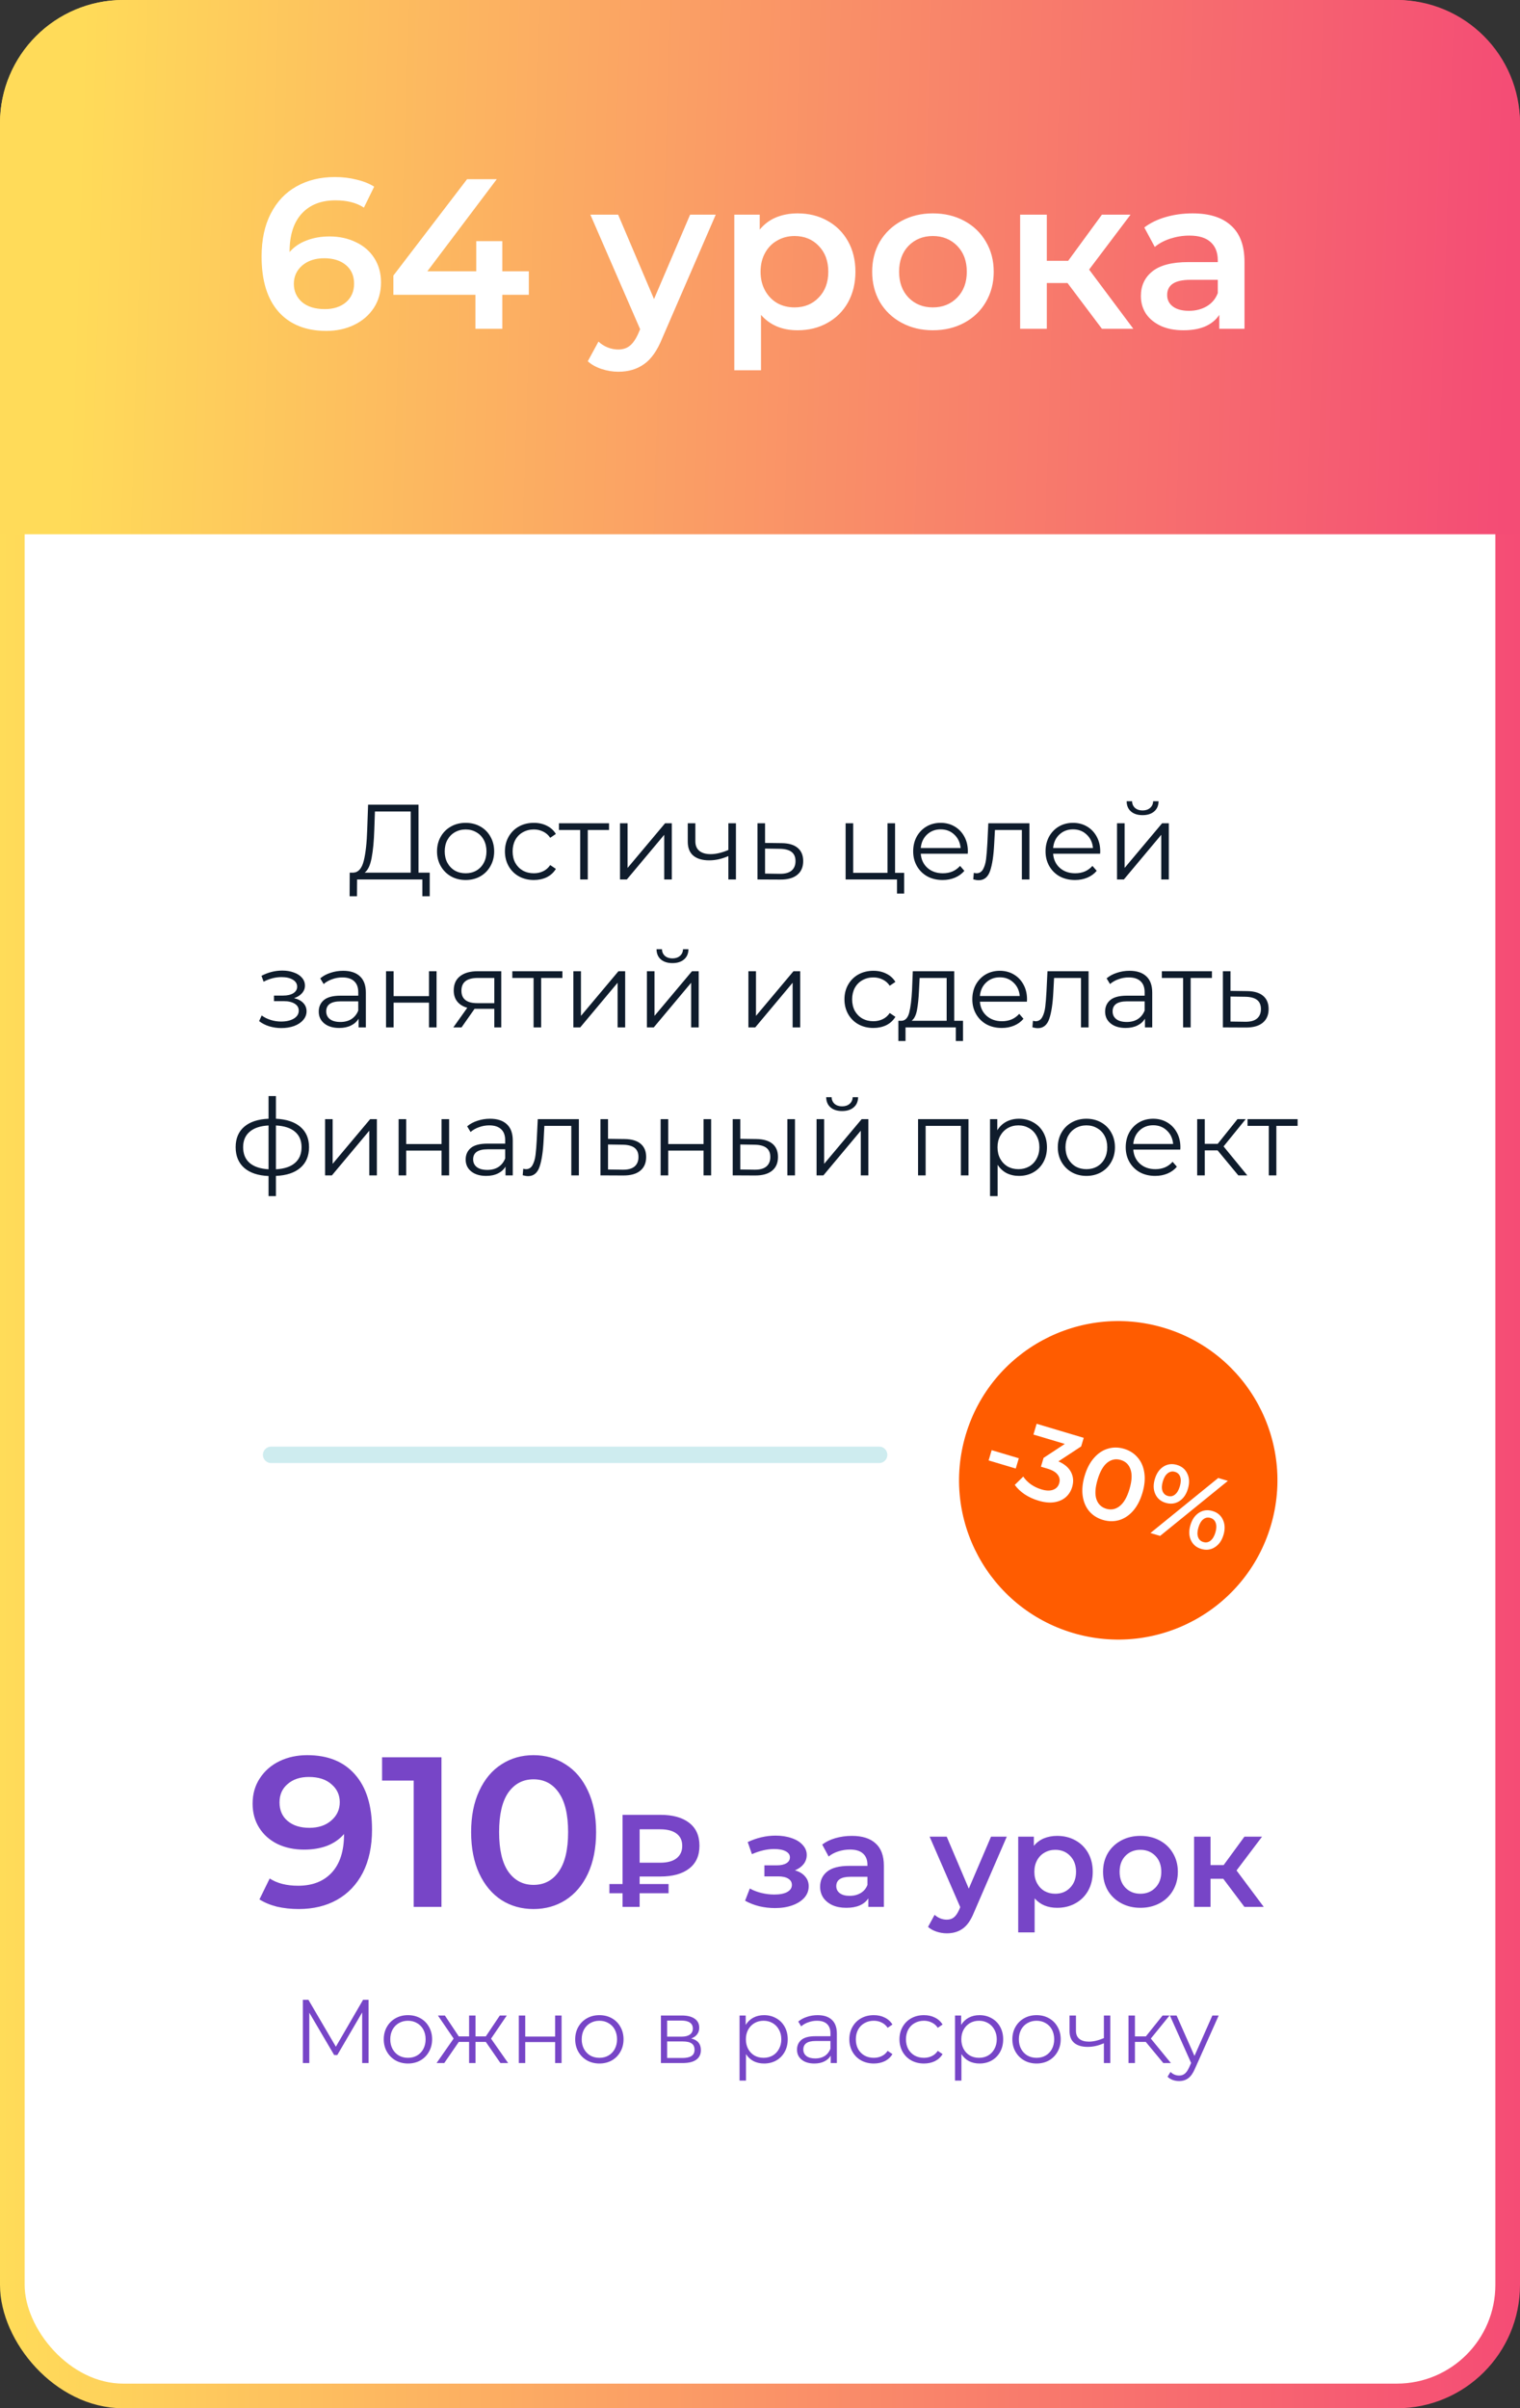<?xml version="1.0" encoding="UTF-8"?> <svg xmlns="http://www.w3.org/2000/svg" width="185" height="293" viewBox="0 0 185 293" fill="none"><rect x="0" y="0" width="185" height="293" fill="#333333" stroke="none"/> <rect x="1.5" y="1.5" width="182" height="290" rx="13.5" fill="white" stroke="url(#paint0_linear_1659_79)" stroke-width="3"></rect> <path d="M0 15C0 6.716 6.716 0 15 0H170C178.284 0 185 6.716 185 15V65H0V15Z" fill="url(#paint1_linear_1659_79)"></path> <path d="M40.106 28.768C41.302 28.768 42.377 29.002 43.33 29.47C44.284 29.921 45.029 30.571 45.566 31.42C46.104 32.269 46.372 33.249 46.372 34.358C46.372 35.537 46.078 36.577 45.488 37.478C44.899 38.362 44.102 39.047 43.096 39.532C42.091 40.017 40.964 40.26 39.716 40.26C37.22 40.26 35.279 39.48 33.892 37.92C32.523 36.36 31.838 34.124 31.838 31.212C31.838 29.167 32.211 27.425 32.956 25.986C33.702 24.53 34.742 23.429 36.076 22.684C37.428 21.921 38.988 21.54 40.756 21.54C41.692 21.54 42.568 21.644 43.382 21.852C44.214 22.043 44.934 22.329 45.54 22.71L44.292 25.258C43.391 24.669 42.238 24.374 40.834 24.374C39.084 24.374 37.714 24.911 36.726 25.986C35.738 27.061 35.244 28.612 35.244 30.64V30.666C35.782 30.042 36.466 29.574 37.298 29.262C38.13 28.933 39.066 28.768 40.106 28.768ZM39.534 37.608C40.592 37.608 41.45 37.331 42.108 36.776C42.767 36.204 43.096 35.45 43.096 34.514C43.096 33.561 42.767 32.807 42.108 32.252C41.45 31.697 40.566 31.42 39.456 31.42C38.364 31.42 37.472 31.715 36.778 32.304C36.102 32.893 35.764 33.639 35.764 34.54C35.764 35.424 36.094 36.161 36.752 36.75C37.428 37.322 38.356 37.608 39.534 37.608ZM64.363 35.866H61.139V40H57.863V35.866H47.879V33.526L56.849 21.8H60.463L52.013 33.006H57.967V29.34H61.139V33.006H64.363V35.866ZM87.115 26.116L80.615 41.118C80.008 42.626 79.272 43.683 78.405 44.29C77.538 44.914 76.49 45.226 75.259 45.226C74.566 45.226 73.881 45.113 73.205 44.888C72.529 44.663 71.975 44.351 71.541 43.952L72.841 41.56C73.153 41.855 73.517 42.089 73.933 42.262C74.367 42.435 74.8 42.522 75.233 42.522C75.805 42.522 76.273 42.375 76.637 42.08C77.019 41.785 77.365 41.291 77.677 40.598L77.911 40.052L71.853 26.116H75.233L79.601 36.386L83.995 26.116H87.115ZM97.069 25.96C98.421 25.96 99.625 26.255 100.682 26.844C101.757 27.433 102.598 28.265 103.204 29.34C103.811 30.415 104.114 31.654 104.114 33.058C104.114 34.462 103.811 35.71 103.204 36.802C102.598 37.877 101.757 38.709 100.682 39.298C99.625 39.887 98.421 40.182 97.069 40.182C95.197 40.182 93.715 39.558 92.623 38.31V45.044H89.373V26.116H92.466V27.936C93.004 27.277 93.662 26.783 94.442 26.454C95.24 26.125 96.115 25.96 97.069 25.96ZM96.704 37.4C97.9 37.4 98.88 37.001 99.642 36.204C100.422 35.407 100.812 34.358 100.812 33.058C100.812 31.758 100.422 30.709 99.642 29.912C98.88 29.115 97.9 28.716 96.704 28.716C95.924 28.716 95.222 28.898 94.599 29.262C93.975 29.609 93.481 30.111 93.117 30.77C92.752 31.429 92.57 32.191 92.57 33.058C92.57 33.925 92.752 34.687 93.117 35.346C93.481 36.005 93.975 36.516 94.599 36.88C95.222 37.227 95.924 37.4 96.704 37.4ZM113.537 40.182C112.133 40.182 110.868 39.879 109.741 39.272C108.614 38.665 107.73 37.825 107.089 36.75C106.465 35.658 106.153 34.427 106.153 33.058C106.153 31.689 106.465 30.467 107.089 29.392C107.73 28.317 108.614 27.477 109.741 26.87C110.868 26.263 112.133 25.96 113.537 25.96C114.958 25.96 116.232 26.263 117.359 26.87C118.486 27.477 119.361 28.317 119.985 29.392C120.626 30.467 120.947 31.689 120.947 33.058C120.947 34.427 120.626 35.658 119.985 36.75C119.361 37.825 118.486 38.665 117.359 39.272C116.232 39.879 114.958 40.182 113.537 40.182ZM113.537 37.4C114.733 37.4 115.721 37.001 116.501 36.204C117.281 35.407 117.671 34.358 117.671 33.058C117.671 31.758 117.281 30.709 116.501 29.912C115.721 29.115 114.733 28.716 113.537 28.716C112.341 28.716 111.353 29.115 110.573 29.912C109.81 30.709 109.429 31.758 109.429 33.058C109.429 34.358 109.81 35.407 110.573 36.204C111.353 37.001 112.341 37.4 113.537 37.4ZM129.93 34.436H127.408V40H124.158V26.116H127.408V31.732H130.008L134.116 26.116H137.6L132.556 32.798L137.938 40H134.116L129.93 34.436ZM145.15 25.96C147.195 25.96 148.755 26.454 149.83 27.442C150.922 28.413 151.468 29.886 151.468 31.862V40H148.4V38.31C148.001 38.917 147.429 39.385 146.684 39.714C145.956 40.026 145.072 40.182 144.032 40.182C142.992 40.182 142.082 40.009 141.302 39.662C140.522 39.298 139.915 38.804 139.482 38.18C139.066 37.539 138.858 36.819 138.858 36.022C138.858 34.774 139.317 33.777 140.236 33.032C141.172 32.269 142.637 31.888 144.63 31.888H148.218V31.68C148.218 30.709 147.923 29.964 147.334 29.444C146.762 28.924 145.904 28.664 144.76 28.664C143.98 28.664 143.209 28.785 142.446 29.028C141.701 29.271 141.068 29.609 140.548 30.042L139.274 27.676C140.002 27.121 140.877 26.697 141.9 26.402C142.923 26.107 144.006 25.96 145.15 25.96ZM144.708 37.816C145.523 37.816 146.242 37.634 146.866 37.27C147.507 36.889 147.958 36.351 148.218 35.658V34.046H144.864C142.992 34.046 142.056 34.661 142.056 35.892C142.056 36.481 142.29 36.949 142.758 37.296C143.226 37.643 143.876 37.816 144.708 37.816Z" fill="white"></path> <path d="M37.401 213.54C39.897 213.54 41.83 214.32 43.199 215.88C44.586 217.44 45.279 219.676 45.279 222.588C45.279 224.633 44.906 226.384 44.161 227.84C43.416 229.279 42.367 230.379 41.015 231.142C39.68 231.887 38.129 232.26 36.361 232.26C35.425 232.26 34.541 232.165 33.709 231.974C32.894 231.766 32.184 231.471 31.577 231.09L32.825 228.542C33.726 229.131 34.879 229.426 36.283 229.426C38.034 229.426 39.403 228.889 40.391 227.814C41.379 226.739 41.873 225.188 41.873 223.16V223.134C41.336 223.758 40.651 224.235 39.819 224.564C38.987 224.876 38.051 225.032 37.011 225.032C35.815 225.032 34.74 224.807 33.787 224.356C32.834 223.888 32.088 223.229 31.551 222.38C31.014 221.531 30.745 220.551 30.745 219.442C30.745 218.263 31.04 217.232 31.629 216.348C32.218 215.447 33.016 214.753 34.021 214.268C35.026 213.783 36.153 213.54 37.401 213.54ZM37.661 222.38C38.753 222.38 39.637 222.085 40.313 221.496C41.006 220.907 41.353 220.161 41.353 219.26C41.353 218.376 41.015 217.648 40.339 217.076C39.68 216.487 38.762 216.192 37.583 216.192C36.526 216.192 35.668 216.478 35.009 217.05C34.35 217.605 34.021 218.35 34.021 219.286C34.021 220.239 34.35 220.993 35.009 221.548C35.668 222.103 36.552 222.38 37.661 222.38ZM53.731 213.8V232H50.351V216.634H46.503V213.8H53.731ZM64.933 232.26C63.477 232.26 62.177 231.896 61.033 231.168C59.889 230.423 58.988 229.348 58.329 227.944C57.671 226.523 57.341 224.841 57.341 222.9C57.341 220.959 57.671 219.286 58.329 217.882C58.988 216.461 59.889 215.386 61.033 214.658C62.177 213.913 63.477 213.54 64.933 213.54C66.389 213.54 67.689 213.913 68.833 214.658C69.995 215.386 70.905 216.461 71.563 217.882C72.222 219.286 72.551 220.959 72.551 222.9C72.551 224.841 72.222 226.523 71.563 227.944C70.905 229.348 69.995 230.423 68.833 231.168C67.689 231.896 66.389 232.26 64.933 232.26ZM64.933 229.322C66.233 229.322 67.256 228.785 68.001 227.71C68.764 226.635 69.145 225.032 69.145 222.9C69.145 220.768 68.764 219.165 68.001 218.09C67.256 217.015 66.233 216.478 64.933 216.478C63.651 216.478 62.628 217.015 61.865 218.09C61.12 219.165 60.747 220.768 60.747 222.9C60.747 225.032 61.12 226.635 61.865 227.71C62.628 228.785 63.651 229.322 64.933 229.322ZM77.851 228.304V229.216H81.371V230.336H77.851V232H75.771V230.336H74.171V229.216H75.771V220.8H80.379C81.873 220.8 83.035 221.12 83.867 221.76C84.71 222.4 85.131 223.333 85.131 224.56C85.131 225.776 84.71 226.704 83.867 227.344C83.035 227.984 81.873 228.304 80.379 228.304H77.851ZM83.035 224.576C83.035 223.925 82.806 223.429 82.347 223.088C81.889 222.736 81.227 222.56 80.363 222.56H77.851V226.624H80.363C81.217 226.624 81.873 226.448 82.331 226.096C82.801 225.733 83.035 225.227 83.035 224.576ZM96.749 227.552C97.282 227.701 97.693 227.947 97.981 228.288C98.279 228.619 98.429 229.019 98.429 229.488C98.429 230.011 98.253 230.475 97.901 230.88C97.549 231.275 97.063 231.584 96.445 231.808C95.826 232.032 95.122 232.144 94.333 232.144C93.671 232.144 93.026 232.069 92.397 231.92C91.767 231.76 91.197 231.536 90.685 231.248L91.261 229.76C91.677 229.995 92.146 230.176 92.669 230.304C93.191 230.432 93.714 230.496 94.237 230.496C94.909 230.496 95.431 230.395 95.805 230.192C96.189 229.979 96.381 229.691 96.381 229.328C96.381 228.997 96.231 228.741 95.933 228.56C95.645 228.379 95.234 228.288 94.701 228.288H93.037V226.944H94.541C95.042 226.944 95.431 226.859 95.709 226.688C95.997 226.517 96.141 226.277 96.141 225.968C96.141 225.659 95.97 225.413 95.629 225.232C95.287 225.051 94.818 224.96 94.221 224.96C93.367 224.96 92.466 225.168 91.517 225.584L91.005 224.112C92.125 223.589 93.255 223.328 94.397 223.328C95.122 223.328 95.773 223.429 96.349 223.632C96.925 223.824 97.373 224.101 97.693 224.464C98.023 224.816 98.189 225.221 98.189 225.68C98.189 226.096 98.061 226.469 97.805 226.8C97.549 227.12 97.197 227.371 96.749 227.552ZM103.688 223.36C104.947 223.36 105.907 223.664 106.568 224.272C107.24 224.869 107.576 225.776 107.576 226.992V232H105.688V230.96C105.443 231.333 105.091 231.621 104.632 231.824C104.184 232.016 103.64 232.112 103 232.112C102.36 232.112 101.8 232.005 101.32 231.792C100.84 231.568 100.467 231.264 100.2 230.88C99.944 230.485 99.816 230.043 99.816 229.552C99.816 228.784 100.099 228.171 100.664 227.712C101.24 227.243 102.141 227.008 103.368 227.008H105.576V226.88C105.576 226.283 105.395 225.824 105.032 225.504C104.68 225.184 104.152 225.024 103.448 225.024C102.968 225.024 102.493 225.099 102.024 225.248C101.565 225.397 101.176 225.605 100.856 225.872L100.072 224.416C100.52 224.075 101.059 223.813 101.688 223.632C102.317 223.451 102.984 223.36 103.688 223.36ZM103.416 230.656C103.917 230.656 104.36 230.544 104.744 230.32C105.139 230.085 105.416 229.755 105.576 229.328V228.336H103.512C102.36 228.336 101.784 228.715 101.784 229.472C101.784 229.835 101.928 230.123 102.216 230.336C102.504 230.549 102.904 230.656 103.416 230.656ZM122.537 223.456L118.537 232.688C118.164 233.616 117.71 234.267 117.177 234.64C116.644 235.024 115.998 235.216 115.241 235.216C114.814 235.216 114.393 235.147 113.977 235.008C113.561 234.869 113.22 234.677 112.953 234.432L113.753 232.96C113.945 233.141 114.169 233.285 114.425 233.392C114.692 233.499 114.958 233.552 115.225 233.552C115.577 233.552 115.865 233.461 116.089 233.28C116.324 233.099 116.537 232.795 116.729 232.368L116.873 232.032L113.145 223.456H115.225L117.913 229.776L120.617 223.456H122.537ZM128.662 223.36C129.494 223.36 130.235 223.541 130.886 223.904C131.547 224.267 132.065 224.779 132.438 225.44C132.811 226.101 132.998 226.864 132.998 227.728C132.998 228.592 132.811 229.36 132.438 230.032C132.065 230.693 131.547 231.205 130.886 231.568C130.235 231.931 129.494 232.112 128.662 232.112C127.51 232.112 126.598 231.728 125.926 230.96V235.104H123.926V223.456H125.83V224.576C126.161 224.171 126.566 223.867 127.046 223.664C127.537 223.461 128.075 223.36 128.662 223.36ZM128.438 230.4C129.174 230.4 129.777 230.155 130.246 229.664C130.726 229.173 130.966 228.528 130.966 227.728C130.966 226.928 130.726 226.283 130.246 225.792C129.777 225.301 129.174 225.056 128.438 225.056C127.958 225.056 127.526 225.168 127.142 225.392C126.758 225.605 126.454 225.915 126.23 226.32C126.006 226.725 125.894 227.195 125.894 227.728C125.894 228.261 126.006 228.731 126.23 229.136C126.454 229.541 126.758 229.856 127.142 230.08C127.526 230.293 127.958 230.4 128.438 230.4ZM138.797 232.112C137.933 232.112 137.154 231.925 136.461 231.552C135.767 231.179 135.223 230.661 134.829 230C134.445 229.328 134.253 228.571 134.253 227.728C134.253 226.885 134.445 226.133 134.829 225.472C135.223 224.811 135.767 224.293 136.461 223.92C137.154 223.547 137.933 223.36 138.797 223.36C139.671 223.36 140.455 223.547 141.149 223.92C141.842 224.293 142.381 224.811 142.765 225.472C143.159 226.133 143.357 226.885 143.357 227.728C143.357 228.571 143.159 229.328 142.765 230C142.381 230.661 141.842 231.179 141.149 231.552C140.455 231.925 139.671 232.112 138.797 232.112ZM138.797 230.4C139.533 230.4 140.141 230.155 140.621 229.664C141.101 229.173 141.341 228.528 141.341 227.728C141.341 226.928 141.101 226.283 140.621 225.792C140.141 225.301 139.533 225.056 138.797 225.056C138.061 225.056 137.453 225.301 136.973 225.792C136.503 226.283 136.269 226.928 136.269 227.728C136.269 228.528 136.503 229.173 136.973 229.664C137.453 230.155 138.061 230.4 138.797 230.4ZM148.884 228.576H147.332V232H145.332V223.456H147.332V226.912H148.932L151.46 223.456H153.604L150.5 227.568L153.812 232H151.46L148.884 228.576Z" fill="#7745C7"></path> <path d="M44.861 243.3V251H44.08V244.84L41.055 250.021H40.67L37.645 244.873V251H36.864V243.3H37.535L40.879 249.009L44.19 243.3H44.861ZM49.656 251.055C49.098 251.055 48.596 250.93 48.149 250.681C47.701 250.424 47.349 250.072 47.093 249.625C46.836 249.178 46.708 248.672 46.708 248.107C46.708 247.542 46.836 247.036 47.093 246.589C47.349 246.142 47.701 245.793 48.149 245.544C48.596 245.295 49.098 245.17 49.656 245.17C50.213 245.17 50.715 245.295 51.163 245.544C51.61 245.793 51.958 246.142 52.208 246.589C52.464 247.036 52.593 247.542 52.593 248.107C52.593 248.672 52.464 249.178 52.208 249.625C51.958 250.072 51.61 250.424 51.163 250.681C50.715 250.93 50.213 251.055 49.656 251.055ZM49.656 250.362C50.066 250.362 50.433 250.27 50.756 250.087C51.086 249.896 51.342 249.629 51.526 249.284C51.709 248.939 51.801 248.547 51.801 248.107C51.801 247.667 51.709 247.275 51.526 246.93C51.342 246.585 51.086 246.321 50.756 246.138C50.433 245.947 50.066 245.852 49.656 245.852C49.245 245.852 48.875 245.947 48.545 246.138C48.222 246.321 47.965 246.585 47.775 246.93C47.591 247.275 47.5 247.667 47.5 248.107C47.5 248.547 47.591 248.939 47.775 249.284C47.965 249.629 48.222 249.896 48.545 250.087C48.875 250.27 49.245 250.362 49.656 250.362ZM59.129 248.426H57.875V251H57.094V248.426H55.84L54.069 251H53.134L55.213 248.019L53.299 245.214H54.146L55.84 247.755H57.094V245.214H57.875V247.755H59.129L60.834 245.214H61.681L59.767 248.03L61.846 251H60.911L59.129 248.426ZM63.146 245.214H63.927V247.777H67.568V245.214H68.349V251H67.568V248.448H63.927V251H63.146V245.214ZM72.956 251.055C72.398 251.055 71.896 250.93 71.448 250.681C71.001 250.424 70.649 250.072 70.392 249.625C70.136 249.178 70.007 248.672 70.007 248.107C70.007 247.542 70.136 247.036 70.392 246.589C70.649 246.142 71.001 245.793 71.448 245.544C71.896 245.295 72.398 245.17 72.956 245.17C73.513 245.17 74.015 245.295 74.463 245.544C74.91 245.793 75.258 246.142 75.507 246.589C75.764 247.036 75.892 247.542 75.892 248.107C75.892 248.672 75.764 249.178 75.507 249.625C75.258 250.072 74.91 250.424 74.463 250.681C74.015 250.93 73.513 251.055 72.956 251.055ZM72.956 250.362C73.366 250.362 73.733 250.27 74.055 250.087C74.385 249.896 74.642 249.629 74.826 249.284C75.009 248.939 75.1 248.547 75.1 248.107C75.1 247.667 75.009 247.275 74.826 246.93C74.642 246.585 74.385 246.321 74.055 246.138C73.733 245.947 73.366 245.852 72.956 245.852C72.545 245.852 72.174 245.947 71.844 246.138C71.522 246.321 71.265 246.585 71.075 246.93C70.891 247.275 70.799 247.667 70.799 248.107C70.799 248.547 70.891 248.939 71.075 249.284C71.265 249.629 71.522 249.896 71.844 250.087C72.174 250.27 72.545 250.362 72.956 250.362ZM84.126 248.008C84.91 248.191 85.303 248.664 85.303 249.427C85.303 249.933 85.116 250.322 84.742 250.593C84.368 250.864 83.81 251 83.07 251H80.441V245.214H82.993C83.653 245.214 84.17 245.342 84.544 245.599C84.918 245.856 85.105 246.222 85.105 246.699C85.105 247.014 85.017 247.286 84.841 247.513C84.672 247.733 84.434 247.898 84.126 248.008ZM81.2 247.788H82.938C83.385 247.788 83.726 247.704 83.961 247.535C84.203 247.366 84.324 247.121 84.324 246.798C84.324 246.475 84.203 246.233 83.961 246.072C83.726 245.911 83.385 245.83 82.938 245.83H81.2V247.788ZM83.037 250.384C83.535 250.384 83.909 250.303 84.159 250.142C84.408 249.981 84.533 249.728 84.533 249.383C84.533 249.038 84.419 248.785 84.192 248.624C83.964 248.455 83.605 248.371 83.114 248.371H81.2V250.384H83.037ZM92.993 245.17C93.535 245.17 94.027 245.295 94.467 245.544C94.907 245.786 95.251 246.131 95.501 246.578C95.75 247.025 95.875 247.535 95.875 248.107C95.875 248.686 95.75 249.2 95.501 249.647C95.251 250.094 94.907 250.443 94.467 250.692C94.034 250.934 93.543 251.055 92.993 251.055C92.523 251.055 92.098 250.96 91.717 250.769C91.343 250.571 91.035 250.285 90.793 249.911V253.134H90.012V245.214H90.76V246.358C90.995 245.977 91.302 245.683 91.684 245.478C92.073 245.273 92.509 245.17 92.993 245.17ZM92.938 250.362C93.341 250.362 93.708 250.27 94.038 250.087C94.368 249.896 94.624 249.629 94.808 249.284C94.999 248.939 95.094 248.547 95.094 248.107C95.094 247.667 94.999 247.278 94.808 246.941C94.624 246.596 94.368 246.329 94.038 246.138C93.708 245.947 93.341 245.852 92.938 245.852C92.527 245.852 92.157 245.947 91.827 246.138C91.504 246.329 91.248 246.596 91.057 246.941C90.874 247.278 90.782 247.667 90.782 248.107C90.782 248.547 90.874 248.939 91.057 249.284C91.248 249.629 91.504 249.896 91.827 250.087C92.157 250.27 92.527 250.362 92.938 250.362ZM99.512 245.17C100.267 245.17 100.846 245.361 101.25 245.742C101.653 246.116 101.855 246.673 101.855 247.414V251H101.107V250.098C100.931 250.399 100.67 250.633 100.326 250.802C99.988 250.971 99.585 251.055 99.116 251.055C98.47 251.055 97.957 250.901 97.576 250.593C97.194 250.285 97.004 249.878 97.004 249.372C97.004 248.881 97.18 248.485 97.532 248.184C97.891 247.883 98.459 247.733 99.237 247.733H101.074V247.381C101.074 246.882 100.934 246.505 100.656 246.248C100.377 245.984 99.97 245.852 99.435 245.852C99.068 245.852 98.716 245.914 98.379 246.039C98.041 246.156 97.752 246.321 97.51 246.534L97.158 245.951C97.451 245.702 97.803 245.511 98.214 245.379C98.624 245.24 99.057 245.17 99.512 245.17ZM99.237 250.439C99.677 250.439 100.054 250.34 100.37 250.142C100.685 249.937 100.92 249.643 101.074 249.262V248.316H99.259C98.269 248.316 97.774 248.661 97.774 249.35C97.774 249.687 97.902 249.955 98.159 250.153C98.415 250.344 98.775 250.439 99.237 250.439ZM106.354 251.055C105.782 251.055 105.268 250.93 104.814 250.681C104.366 250.432 104.014 250.083 103.758 249.636C103.501 249.181 103.373 248.672 103.373 248.107C103.373 247.542 103.501 247.036 103.758 246.589C104.014 246.142 104.366 245.793 104.814 245.544C105.268 245.295 105.782 245.17 106.354 245.17C106.852 245.17 107.296 245.269 107.685 245.467C108.081 245.658 108.392 245.94 108.62 246.314L108.037 246.71C107.846 246.424 107.604 246.211 107.311 246.072C107.017 245.925 106.698 245.852 106.354 245.852C105.936 245.852 105.558 245.947 105.221 246.138C104.891 246.321 104.63 246.585 104.44 246.93C104.256 247.275 104.165 247.667 104.165 248.107C104.165 248.554 104.256 248.95 104.44 249.295C104.63 249.632 104.891 249.896 105.221 250.087C105.558 250.27 105.936 250.362 106.354 250.362C106.698 250.362 107.017 250.292 107.311 250.153C107.604 250.014 107.846 249.801 108.037 249.515L108.62 249.911C108.392 250.285 108.081 250.571 107.685 250.769C107.289 250.96 106.845 251.055 106.354 251.055ZM112.455 251.055C111.883 251.055 111.37 250.93 110.915 250.681C110.468 250.432 110.116 250.083 109.859 249.636C109.603 249.181 109.474 248.672 109.474 248.107C109.474 247.542 109.603 247.036 109.859 246.589C110.116 246.142 110.468 245.793 110.915 245.544C111.37 245.295 111.883 245.17 112.455 245.17C112.954 245.17 113.398 245.269 113.786 245.467C114.182 245.658 114.494 245.94 114.721 246.314L114.138 246.71C113.948 246.424 113.706 246.211 113.412 246.072C113.119 245.925 112.8 245.852 112.455 245.852C112.037 245.852 111.66 245.947 111.322 246.138C110.992 246.321 110.732 246.585 110.541 246.93C110.358 247.275 110.266 247.667 110.266 248.107C110.266 248.554 110.358 248.95 110.541 249.295C110.732 249.632 110.992 249.896 111.322 250.087C111.66 250.27 112.037 250.362 112.455 250.362C112.8 250.362 113.119 250.292 113.412 250.153C113.706 250.014 113.948 249.801 114.138 249.515L114.721 249.911C114.494 250.285 114.182 250.571 113.786 250.769C113.39 250.96 112.947 251.055 112.455 251.055ZM119.215 245.17C119.757 245.17 120.249 245.295 120.689 245.544C121.129 245.786 121.473 246.131 121.723 246.578C121.972 247.025 122.097 247.535 122.097 248.107C122.097 248.686 121.972 249.2 121.723 249.647C121.473 250.094 121.129 250.443 120.689 250.692C120.256 250.934 119.765 251.055 119.215 251.055C118.745 251.055 118.32 250.96 117.939 250.769C117.565 250.571 117.257 250.285 117.015 249.911V253.134H116.234V245.214H116.982V246.358C117.216 245.977 117.524 245.683 117.906 245.478C118.294 245.273 118.731 245.17 119.215 245.17ZM119.16 250.362C119.563 250.362 119.93 250.27 120.26 250.087C120.59 249.896 120.846 249.629 121.03 249.284C121.22 248.939 121.316 248.547 121.316 248.107C121.316 247.667 121.22 247.278 121.03 246.941C120.846 246.596 120.59 246.329 120.26 246.138C119.93 245.947 119.563 245.852 119.16 245.852C118.749 245.852 118.379 245.947 118.049 246.138C117.726 246.329 117.469 246.596 117.279 246.941C117.095 247.278 117.004 247.667 117.004 248.107C117.004 248.547 117.095 248.939 117.279 249.284C117.469 249.629 117.726 249.896 118.049 250.087C118.379 250.27 118.749 250.362 119.16 250.362ZM126.162 251.055C125.604 251.055 125.102 250.93 124.655 250.681C124.207 250.424 123.855 250.072 123.599 249.625C123.342 249.178 123.214 248.672 123.214 248.107C123.214 247.542 123.342 247.036 123.599 246.589C123.855 246.142 124.207 245.793 124.655 245.544C125.102 245.295 125.604 245.17 126.162 245.17C126.719 245.17 127.221 245.295 127.669 245.544C128.116 245.793 128.464 246.142 128.714 246.589C128.97 247.036 129.099 247.542 129.099 248.107C129.099 248.672 128.97 249.178 128.714 249.625C128.464 250.072 128.116 250.424 127.669 250.681C127.221 250.93 126.719 251.055 126.162 251.055ZM126.162 250.362C126.572 250.362 126.939 250.27 127.262 250.087C127.592 249.896 127.848 249.629 128.032 249.284C128.215 248.939 128.307 248.547 128.307 248.107C128.307 247.667 128.215 247.275 128.032 246.93C127.848 246.585 127.592 246.321 127.262 246.138C126.939 245.947 126.572 245.852 126.162 245.852C125.751 245.852 125.381 245.947 125.051 246.138C124.728 246.321 124.471 246.585 124.281 246.93C124.097 247.275 124.006 247.667 124.006 248.107C124.006 248.547 124.097 248.939 124.281 249.284C124.471 249.629 124.728 249.896 125.051 250.087C125.381 250.27 125.751 250.362 126.162 250.362ZM135.135 245.214V251H134.354V248.591C133.686 248.884 133.03 249.031 132.385 249.031C131.688 249.031 131.145 248.873 130.757 248.558C130.368 248.235 130.174 247.755 130.174 247.117V245.214H130.955V247.073C130.955 247.506 131.094 247.836 131.373 248.063C131.651 248.283 132.036 248.393 132.528 248.393C133.07 248.393 133.679 248.25 134.354 247.964V245.214H135.135ZM139.454 248.426H138.134V251H137.353V245.214H138.134V247.755H139.465L141.5 245.214H142.347L140.07 248.019L142.512 251H141.588L139.454 248.426ZM148.328 245.214L145.435 251.693C145.201 252.236 144.929 252.621 144.621 252.848C144.313 253.075 143.943 253.189 143.51 253.189C143.232 253.189 142.971 253.145 142.729 253.057C142.487 252.969 142.278 252.837 142.102 252.661L142.465 252.078C142.759 252.371 143.111 252.518 143.521 252.518C143.785 252.518 144.009 252.445 144.192 252.298C144.383 252.151 144.559 251.902 144.72 251.55L144.973 250.989L142.388 245.214H143.202L145.38 250.131L147.558 245.214H148.328Z" fill="#7745C7"></path> <path d="M52.302 106.168V109.041H51.405V107H43.462L43.449 109.041H42.552L42.565 106.168H43.02C43.618 106.133 44.034 105.661 44.268 104.751C44.502 103.832 44.645 102.532 44.697 100.851L44.801 97.9H50.937V106.168H52.302ZM45.555 100.942C45.512 102.329 45.404 103.473 45.23 104.374C45.066 105.267 44.784 105.865 44.385 106.168H49.988V98.732H45.633L45.555 100.942ZM56.674 107.065C56.015 107.065 55.422 106.918 54.893 106.623C54.364 106.32 53.948 105.904 53.645 105.375C53.342 104.846 53.19 104.248 53.19 103.581C53.19 102.914 53.342 102.316 53.645 101.787C53.948 101.258 54.364 100.847 54.893 100.552C55.422 100.257 56.015 100.11 56.674 100.11C57.333 100.11 57.926 100.257 58.455 100.552C58.984 100.847 59.395 101.258 59.69 101.787C59.993 102.316 60.145 102.914 60.145 103.581C60.145 104.248 59.993 104.846 59.69 105.375C59.395 105.904 58.984 106.32 58.455 106.623C57.926 106.918 57.333 107.065 56.674 107.065ZM56.674 106.246C57.159 106.246 57.593 106.138 57.974 105.921C58.364 105.696 58.667 105.379 58.884 104.972C59.101 104.565 59.209 104.101 59.209 103.581C59.209 103.061 59.101 102.597 58.884 102.19C58.667 101.783 58.364 101.471 57.974 101.254C57.593 101.029 57.159 100.916 56.674 100.916C56.189 100.916 55.751 101.029 55.361 101.254C54.98 101.471 54.676 101.783 54.451 102.19C54.234 102.597 54.126 103.061 54.126 103.581C54.126 104.101 54.234 104.565 54.451 104.972C54.676 105.379 54.98 105.696 55.361 105.921C55.751 106.138 56.189 106.246 56.674 106.246ZM64.978 107.065C64.302 107.065 63.695 106.918 63.158 106.623C62.629 106.328 62.213 105.917 61.91 105.388C61.606 104.851 61.455 104.248 61.455 103.581C61.455 102.914 61.606 102.316 61.91 101.787C62.213 101.258 62.629 100.847 63.158 100.552C63.695 100.257 64.302 100.11 64.978 100.11C65.567 100.11 66.091 100.227 66.551 100.461C67.019 100.686 67.387 101.02 67.656 101.462L66.967 101.93C66.741 101.592 66.455 101.341 66.109 101.176C65.762 101.003 65.385 100.916 64.978 100.916C64.484 100.916 64.037 101.029 63.639 101.254C63.249 101.471 62.941 101.783 62.716 102.19C62.499 102.597 62.391 103.061 62.391 103.581C62.391 104.11 62.499 104.578 62.716 104.985C62.941 105.384 63.249 105.696 63.639 105.921C64.037 106.138 64.484 106.246 64.978 106.246C65.385 106.246 65.762 106.164 66.109 105.999C66.455 105.834 66.741 105.583 66.967 105.245L67.656 105.713C67.387 106.155 67.019 106.493 66.551 106.727C66.083 106.952 65.558 107.065 64.978 107.065ZM74.126 100.981H71.539V107H70.616V100.981H68.029V100.162H74.126V100.981ZM75.46 100.162H76.383V105.596L80.947 100.162H81.766V107H80.843V101.566L76.293 107H75.46V100.162ZM89.572 100.162V107H88.649V104.153C87.86 104.5 87.084 104.673 86.322 104.673C85.498 104.673 84.857 104.487 84.398 104.114C83.938 103.733 83.709 103.165 83.709 102.411V100.162H84.632V102.359C84.632 102.87 84.796 103.26 85.126 103.529C85.455 103.789 85.91 103.919 86.491 103.919C87.132 103.919 87.851 103.75 88.649 103.412V100.162H89.572ZM95.131 102.58C95.989 102.589 96.639 102.779 97.081 103.152C97.531 103.525 97.757 104.062 97.757 104.764C97.757 105.492 97.514 106.051 97.029 106.441C96.552 106.831 95.859 107.022 94.949 107.013L92.193 107V100.162H93.116V102.554L95.131 102.58ZM94.897 106.311C95.529 106.32 96.006 106.194 96.327 105.934C96.656 105.665 96.821 105.275 96.821 104.764C96.821 104.261 96.66 103.889 96.34 103.646C96.019 103.403 95.538 103.278 94.897 103.269L93.116 103.243V106.285L94.897 106.311ZM110.044 106.194V108.716H109.173V107H102.92V100.162H103.843V106.194H108.016V100.162H108.939V106.194H110.044ZM117.787 103.867H112.067C112.119 104.578 112.392 105.154 112.886 105.596C113.38 106.029 114.004 106.246 114.758 106.246C115.183 106.246 115.573 106.172 115.928 106.025C116.283 105.869 116.591 105.644 116.851 105.349L117.371 105.947C117.068 106.311 116.686 106.588 116.227 106.779C115.776 106.97 115.278 107.065 114.732 107.065C114.03 107.065 113.406 106.918 112.86 106.623C112.323 106.32 111.902 105.904 111.599 105.375C111.296 104.846 111.144 104.248 111.144 103.581C111.144 102.914 111.287 102.316 111.573 101.787C111.868 101.258 112.266 100.847 112.769 100.552C113.28 100.257 113.852 100.11 114.485 100.11C115.118 100.11 115.685 100.257 116.188 100.552C116.691 100.847 117.085 101.258 117.371 101.787C117.657 102.307 117.8 102.905 117.8 103.581L117.787 103.867ZM114.485 100.903C113.826 100.903 113.272 101.115 112.821 101.54C112.379 101.956 112.128 102.502 112.067 103.178H116.916C116.855 102.502 116.6 101.956 116.149 101.54C115.707 101.115 115.152 100.903 114.485 100.903ZM125.294 100.162V107H124.371V100.981H121.095L121.004 102.671C120.934 104.092 120.77 105.184 120.51 105.947C120.25 106.71 119.786 107.091 119.119 107.091C118.937 107.091 118.716 107.056 118.456 106.987L118.521 106.194C118.677 106.229 118.785 106.246 118.846 106.246C119.201 106.246 119.47 106.081 119.652 105.752C119.834 105.423 119.955 105.015 120.016 104.53C120.076 104.045 120.128 103.403 120.172 102.606L120.289 100.162H125.294ZM133.897 103.867H128.177C128.229 104.578 128.502 105.154 128.996 105.596C129.49 106.029 130.114 106.246 130.868 106.246C131.293 106.246 131.683 106.172 132.038 106.025C132.394 105.869 132.701 105.644 132.961 105.349L133.481 105.947C133.178 106.311 132.797 106.588 132.337 106.779C131.887 106.97 131.388 107.065 130.842 107.065C130.14 107.065 129.516 106.918 128.97 106.623C128.433 106.32 128.013 105.904 127.709 105.375C127.406 104.846 127.254 104.248 127.254 103.581C127.254 102.914 127.397 102.316 127.683 101.787C127.978 101.258 128.377 100.847 128.879 100.552C129.391 100.257 129.963 100.11 130.595 100.11C131.228 100.11 131.796 100.257 132.298 100.552C132.801 100.847 133.195 101.258 133.481 101.787C133.767 102.307 133.91 102.905 133.91 103.581L133.897 103.867ZM130.595 100.903C129.937 100.903 129.382 101.115 128.931 101.54C128.489 101.956 128.238 102.502 128.177 103.178H133.026C132.966 102.502 132.71 101.956 132.259 101.54C131.817 101.115 131.263 100.903 130.595 100.903ZM135.954 100.162H136.877V105.596L141.44 100.162H142.259V107H141.336V101.566L136.786 107H135.954V100.162ZM139.061 99.174C138.471 99.174 138.003 99.027 137.657 98.732C137.31 98.437 137.132 98.021 137.124 97.484H137.787C137.795 97.822 137.917 98.095 138.151 98.303C138.385 98.502 138.688 98.602 139.061 98.602C139.433 98.602 139.737 98.502 139.971 98.303C140.213 98.095 140.339 97.822 140.348 97.484H141.011C141.002 98.021 140.82 98.437 140.465 98.732C140.118 99.027 139.65 99.174 139.061 99.174ZM35.789 121.438C36.275 121.551 36.647 121.746 36.907 122.023C37.176 122.3 37.31 122.638 37.31 123.037C37.31 123.436 37.172 123.791 36.894 124.103C36.626 124.415 36.257 124.658 35.789 124.831C35.321 124.996 34.806 125.078 34.242 125.078C33.748 125.078 33.263 125.009 32.786 124.87C32.31 124.723 31.894 124.51 31.538 124.233L31.85 123.544C32.162 123.778 32.526 123.96 32.942 124.09C33.358 124.22 33.779 124.285 34.203 124.285C34.836 124.285 35.352 124.168 35.75 123.934C36.158 123.691 36.361 123.366 36.361 122.959C36.361 122.595 36.197 122.313 35.867 122.114C35.538 121.906 35.087 121.802 34.515 121.802H33.345V121.126H34.463C34.975 121.126 35.386 121.031 35.698 120.84C36.01 120.641 36.166 120.376 36.166 120.047C36.166 119.683 35.989 119.397 35.633 119.189C35.287 118.981 34.832 118.877 34.268 118.877C33.532 118.877 32.804 119.063 32.084 119.436L31.824 118.721C32.639 118.296 33.484 118.084 34.359 118.084C34.879 118.084 35.347 118.162 35.763 118.318C36.188 118.465 36.517 118.678 36.751 118.955C36.994 119.232 37.115 119.553 37.115 119.917C37.115 120.264 36.994 120.571 36.751 120.84C36.517 121.109 36.197 121.308 35.789 121.438ZM41.759 118.11C42.651 118.11 43.336 118.335 43.813 118.786C44.289 119.228 44.528 119.887 44.528 120.762V125H43.644V123.934C43.436 124.289 43.128 124.567 42.721 124.766C42.322 124.965 41.845 125.065 41.291 125.065C40.528 125.065 39.921 124.883 39.471 124.519C39.02 124.155 38.795 123.674 38.795 123.076C38.795 122.495 39.003 122.027 39.419 121.672C39.843 121.317 40.515 121.139 41.434 121.139H43.605V120.723C43.605 120.134 43.44 119.687 43.111 119.384C42.781 119.072 42.3 118.916 41.668 118.916C41.234 118.916 40.818 118.99 40.42 119.137C40.021 119.276 39.679 119.471 39.393 119.722L38.977 119.033C39.323 118.738 39.739 118.513 40.225 118.357C40.71 118.192 41.221 118.11 41.759 118.11ZM41.434 124.337C41.954 124.337 42.4 124.22 42.773 123.986C43.145 123.743 43.423 123.397 43.605 122.946V121.828H41.46C40.29 121.828 39.705 122.235 39.705 123.05C39.705 123.449 39.856 123.765 40.16 123.999C40.463 124.224 40.888 124.337 41.434 124.337ZM46.985 118.162H47.908V121.191H52.211V118.162H53.134V125H52.211V121.984H47.908V125H46.985V118.162ZM61.009 118.162V125H60.164V122.738H58.019H57.759L56.173 125H55.172L56.875 122.608C56.347 122.461 55.939 122.209 55.653 121.854C55.367 121.499 55.224 121.048 55.224 120.502C55.224 119.739 55.484 119.159 56.004 118.76C56.524 118.361 57.235 118.162 58.136 118.162H61.009ZM56.16 120.528C56.16 121.542 56.806 122.049 58.097 122.049H60.164V118.981H58.162C56.828 118.981 56.16 119.497 56.16 120.528ZM68.451 118.981H65.864V125H64.941V118.981H62.354V118.162H68.451V118.981ZM69.786 118.162H70.709V123.596L75.272 118.162H76.091V125H75.168V119.566L70.618 125H69.786V118.162ZM78.736 118.162H79.659V123.596L84.222 118.162H85.041V125H84.118V119.566L79.568 125H78.736V118.162ZM81.843 117.174C81.254 117.174 80.785 117.027 80.439 116.732C80.092 116.437 79.915 116.021 79.906 115.484H80.569C80.578 115.822 80.699 116.095 80.933 116.303C81.167 116.502 81.47 116.602 81.843 116.602C82.216 116.602 82.519 116.502 82.753 116.303C82.996 116.095 83.121 115.822 83.13 115.484H83.793C83.784 116.021 83.602 116.437 83.247 116.732C82.9 117.027 82.432 117.174 81.843 117.174ZM91.088 118.162H92.011V123.596L96.574 118.162H97.393V125H96.47V119.566L91.92 125H91.088V118.162ZM106.301 125.065C105.625 125.065 105.018 124.918 104.481 124.623C103.952 124.328 103.536 123.917 103.233 123.388C102.93 122.851 102.778 122.248 102.778 121.581C102.778 120.914 102.93 120.316 103.233 119.787C103.536 119.258 103.952 118.847 104.481 118.552C105.018 118.257 105.625 118.11 106.301 118.11C106.89 118.11 107.415 118.227 107.874 118.461C108.342 118.686 108.71 119.02 108.979 119.462L108.29 119.93C108.065 119.592 107.779 119.341 107.432 119.176C107.085 119.003 106.708 118.916 106.301 118.916C105.807 118.916 105.361 119.029 104.962 119.254C104.572 119.471 104.264 119.783 104.039 120.19C103.822 120.597 103.714 121.061 103.714 121.581C103.714 122.11 103.822 122.578 104.039 122.985C104.264 123.384 104.572 123.696 104.962 123.921C105.361 124.138 105.807 124.246 106.301 124.246C106.708 124.246 107.085 124.164 107.432 123.999C107.779 123.834 108.065 123.583 108.29 123.245L108.979 123.713C108.71 124.155 108.342 124.493 107.874 124.727C107.406 124.952 106.882 125.065 106.301 125.065ZM117.207 124.194V126.651H116.336V125H110.213V126.651H109.342V124.194H109.732C110.191 124.168 110.503 123.83 110.668 123.18C110.832 122.53 110.945 121.62 111.006 120.45L111.097 118.162H116.141V124.194H117.207ZM111.851 120.502C111.807 121.473 111.725 122.274 111.604 122.907C111.482 123.531 111.266 123.96 110.954 124.194H115.218V118.981H111.929L111.851 120.502ZM124.985 121.867H119.265C119.317 122.578 119.59 123.154 120.084 123.596C120.578 124.029 121.202 124.246 121.956 124.246C122.381 124.246 122.771 124.172 123.126 124.025C123.482 123.869 123.789 123.644 124.049 123.349L124.569 123.947C124.266 124.311 123.885 124.588 123.425 124.779C122.975 124.97 122.476 125.065 121.93 125.065C121.228 125.065 120.604 124.918 120.058 124.623C119.521 124.32 119.101 123.904 118.797 123.375C118.494 122.846 118.342 122.248 118.342 121.581C118.342 120.914 118.485 120.316 118.771 119.787C119.066 119.258 119.465 118.847 119.967 118.552C120.479 118.257 121.051 118.11 121.683 118.11C122.316 118.11 122.884 118.257 123.386 118.552C123.889 118.847 124.283 119.258 124.569 119.787C124.855 120.307 124.998 120.905 124.998 121.581L124.985 121.867ZM121.683 118.903C121.025 118.903 120.47 119.115 120.019 119.54C119.577 119.956 119.326 120.502 119.265 121.178H124.114C124.054 120.502 123.798 119.956 123.347 119.54C122.905 119.115 122.351 118.903 121.683 118.903ZM132.492 118.162V125H131.569V118.981H128.293L128.202 120.671C128.133 122.092 127.968 123.184 127.708 123.947C127.448 124.71 126.984 125.091 126.317 125.091C126.135 125.091 125.914 125.056 125.654 124.987L125.719 124.194C125.875 124.229 125.983 124.246 126.044 124.246C126.399 124.246 126.668 124.081 126.85 123.752C127.032 123.423 127.153 123.015 127.214 122.53C127.275 122.045 127.327 121.403 127.37 120.606L127.487 118.162H132.492ZM137.469 118.11C138.361 118.11 139.046 118.335 139.523 118.786C139.999 119.228 140.238 119.887 140.238 120.762V125H139.354V123.934C139.146 124.289 138.838 124.567 138.431 124.766C138.032 124.965 137.555 125.065 137.001 125.065C136.238 125.065 135.631 124.883 135.181 124.519C134.73 124.155 134.505 123.674 134.505 123.076C134.505 122.495 134.713 122.027 135.129 121.672C135.553 121.317 136.225 121.139 137.144 121.139H139.315V120.723C139.315 120.134 139.15 119.687 138.821 119.384C138.491 119.072 138.01 118.916 137.378 118.916C136.944 118.916 136.528 118.99 136.13 119.137C135.731 119.276 135.389 119.471 135.103 119.722L134.687 119.033C135.033 118.738 135.449 118.513 135.935 118.357C136.42 118.192 136.931 118.11 137.469 118.11ZM137.144 124.337C137.664 124.337 138.11 124.22 138.483 123.986C138.855 123.743 139.133 123.397 139.315 122.946V121.828H137.17C136 121.828 135.415 122.235 135.415 123.05C135.415 123.449 135.566 123.765 135.87 123.999C136.173 124.224 136.598 124.337 137.144 124.337ZM147.505 118.981H144.918V125H143.995V118.981H141.408V118.162H147.505V118.981ZM151.777 120.58C152.635 120.589 153.285 120.779 153.727 121.152C154.178 121.525 154.403 122.062 154.403 122.764C154.403 123.492 154.161 124.051 153.675 124.441C153.199 124.831 152.505 125.022 151.595 125.013L148.839 125V118.162H149.762V120.554L151.777 120.58ZM151.543 124.311C152.176 124.32 152.653 124.194 152.973 123.934C153.303 123.665 153.467 123.275 153.467 122.764C153.467 122.261 153.307 121.889 152.986 121.646C152.666 121.403 152.185 121.278 151.543 121.269L149.762 121.243V124.285L151.543 124.311ZM37.612 139.568C37.612 140.634 37.261 141.47 36.559 142.077C35.857 142.684 34.865 143.013 33.582 143.065V145.522H32.685V143.078C31.411 143.026 30.423 142.697 29.721 142.09C29.028 141.475 28.681 140.634 28.681 139.568C28.681 138.511 29.028 137.683 29.721 137.085C30.423 136.487 31.411 136.162 32.685 136.11V133.354H33.582V136.11C34.865 136.171 35.857 136.5 36.559 137.098C37.261 137.696 37.612 138.519 37.612 139.568ZM29.591 139.568C29.591 140.383 29.851 141.02 30.371 141.479C30.9 141.938 31.671 142.198 32.685 142.259V136.929C31.68 136.981 30.913 137.237 30.384 137.696C29.856 138.147 29.591 138.771 29.591 139.568ZM33.582 142.259C34.596 142.207 35.368 141.951 35.896 141.492C36.434 141.033 36.702 140.391 36.702 139.568C36.702 138.762 36.434 138.134 35.896 137.683C35.368 137.232 34.596 136.981 33.582 136.929V142.259ZM39.565 136.162H40.487V141.596L45.05 136.162H45.87V143H44.947V137.566L40.397 143H39.565V136.162ZM48.515 136.162H49.438V139.191H53.741V136.162H54.664V143H53.741V139.984H49.438V143H48.515V136.162ZM59.64 136.11C60.533 136.11 61.218 136.335 61.694 136.786C62.171 137.228 62.409 137.887 62.409 138.762V143H61.525V141.934C61.317 142.289 61.01 142.567 60.602 142.766C60.203 142.965 59.727 143.065 59.172 143.065C58.41 143.065 57.803 142.883 57.352 142.519C56.901 142.155 56.676 141.674 56.676 141.076C56.676 140.495 56.884 140.027 57.3 139.672C57.725 139.317 58.397 139.139 59.315 139.139H61.486V138.723C61.486 138.134 61.322 137.687 60.992 137.384C60.663 137.072 60.182 136.916 59.549 136.916C59.116 136.916 58.7 136.99 58.301 137.137C57.903 137.276 57.56 137.471 57.274 137.722L56.858 137.033C57.205 136.738 57.621 136.513 58.106 136.357C58.592 136.192 59.103 136.11 59.64 136.11ZM59.315 142.337C59.835 142.337 60.282 142.22 60.654 141.986C61.027 141.743 61.304 141.397 61.486 140.946V139.828H59.341C58.171 139.828 57.586 140.235 57.586 141.05C57.586 141.449 57.738 141.765 58.041 141.999C58.344 142.224 58.769 142.337 59.315 142.337ZM70.456 136.162V143H69.533V136.981H66.257L66.166 138.671C66.097 140.092 65.932 141.184 65.672 141.947C65.412 142.71 64.949 143.091 64.281 143.091C64.099 143.091 63.878 143.056 63.618 142.987L63.683 142.194C63.839 142.229 63.948 142.246 64.008 142.246C64.364 142.246 64.632 142.081 64.814 141.752C64.996 141.423 65.118 141.015 65.178 140.53C65.239 140.045 65.291 139.403 65.334 138.606L65.451 136.162H70.456ZM76.018 138.58C76.876 138.589 77.526 138.779 77.968 139.152C78.419 139.525 78.644 140.062 78.644 140.764C78.644 141.492 78.401 142.051 77.916 142.441C77.439 142.831 76.746 143.022 75.836 143.013L73.08 143V136.162H74.003V138.554L76.018 138.58ZM75.784 142.311C76.417 142.32 76.893 142.194 77.214 141.934C77.543 141.665 77.708 141.275 77.708 140.764C77.708 140.261 77.548 139.889 77.227 139.646C76.906 139.403 76.425 139.278 75.784 139.269L74.003 139.243V142.285L75.784 142.311ZM80.405 136.162H81.328V139.191H85.631V136.162H86.554V143H85.631V139.984H81.328V143H80.405V136.162ZM92.051 138.58C92.909 138.589 93.563 138.779 94.014 139.152C94.464 139.525 94.69 140.062 94.69 140.764C94.69 141.492 94.447 142.051 93.962 142.441C93.476 142.831 92.783 143.022 91.882 143.013L89.178 143V136.162H90.101V138.554L92.051 138.58ZM95.834 136.162H96.757V143H95.834V136.162ZM91.83 142.311C92.462 142.32 92.939 142.194 93.26 141.934C93.589 141.665 93.754 141.275 93.754 140.764C93.754 140.261 93.593 139.889 93.273 139.646C92.952 139.403 92.471 139.278 91.83 139.269L90.101 139.243V142.285L91.83 142.311ZM99.385 136.162H100.308V141.596L104.871 136.162H105.69V143H104.767V137.566L100.217 143H99.385V136.162ZM102.492 135.174C101.902 135.174 101.434 135.027 101.088 134.732C100.741 134.437 100.563 134.021 100.555 133.484H101.218C101.226 133.822 101.348 134.095 101.582 134.303C101.816 134.502 102.119 134.602 102.492 134.602C102.864 134.602 103.168 134.502 103.402 134.303C103.644 134.095 103.77 133.822 103.779 133.484H104.442C104.433 134.021 104.251 134.437 103.896 134.732C103.549 135.027 103.081 135.174 102.492 135.174ZM117.873 136.162V143H116.95V136.981H112.66V143H111.737V136.162H117.873ZM124.02 136.11C124.661 136.11 125.242 136.257 125.762 136.552C126.282 136.838 126.689 137.245 126.984 137.774C127.279 138.303 127.426 138.905 127.426 139.581C127.426 140.266 127.279 140.872 126.984 141.401C126.689 141.93 126.282 142.341 125.762 142.636C125.251 142.922 124.67 143.065 124.02 143.065C123.465 143.065 122.963 142.952 122.512 142.727C122.07 142.493 121.706 142.155 121.42 141.713V145.522H120.497V136.162H121.381V137.514C121.658 137.063 122.022 136.717 122.473 136.474C122.932 136.231 123.448 136.11 124.02 136.11ZM123.955 142.246C124.432 142.246 124.865 142.138 125.255 141.921C125.645 141.696 125.948 141.379 126.165 140.972C126.39 140.565 126.503 140.101 126.503 139.581C126.503 139.061 126.39 138.602 126.165 138.203C125.948 137.796 125.645 137.479 125.255 137.254C124.865 137.029 124.432 136.916 123.955 136.916C123.47 136.916 123.032 137.029 122.642 137.254C122.261 137.479 121.957 137.796 121.732 138.203C121.515 138.602 121.407 139.061 121.407 139.581C121.407 140.101 121.515 140.565 121.732 140.972C121.957 141.379 122.261 141.696 122.642 141.921C123.032 142.138 123.47 142.246 123.955 142.246ZM132.23 143.065C131.572 143.065 130.978 142.918 130.449 142.623C129.921 142.32 129.505 141.904 129.201 141.375C128.898 140.846 128.746 140.248 128.746 139.581C128.746 138.914 128.898 138.316 129.201 137.787C129.505 137.258 129.921 136.847 130.449 136.552C130.978 136.257 131.572 136.11 132.23 136.11C132.889 136.11 133.483 136.257 134.011 136.552C134.54 136.847 134.952 137.258 135.246 137.787C135.55 138.316 135.701 138.914 135.701 139.581C135.701 140.248 135.55 140.846 135.246 141.375C134.952 141.904 134.54 142.32 134.011 142.623C133.483 142.918 132.889 143.065 132.23 143.065ZM132.23 142.246C132.716 142.246 133.149 142.138 133.53 141.921C133.92 141.696 134.224 141.379 134.44 140.972C134.657 140.565 134.765 140.101 134.765 139.581C134.765 139.061 134.657 138.597 134.44 138.19C134.224 137.783 133.92 137.471 133.53 137.254C133.149 137.029 132.716 136.916 132.23 136.916C131.745 136.916 131.307 137.029 130.917 137.254C130.536 137.471 130.233 137.783 130.007 138.19C129.791 138.597 129.682 139.061 129.682 139.581C129.682 140.101 129.791 140.565 130.007 140.972C130.233 141.379 130.536 141.696 130.917 141.921C131.307 142.138 131.745 142.246 132.23 142.246ZM143.654 139.867H137.934C137.986 140.578 138.259 141.154 138.753 141.596C139.247 142.029 139.871 142.246 140.625 142.246C141.05 142.246 141.44 142.172 141.795 142.025C142.15 141.869 142.458 141.644 142.718 141.349L143.238 141.947C142.935 142.311 142.553 142.588 142.094 142.779C141.643 142.97 141.145 143.065 140.599 143.065C139.897 143.065 139.273 142.918 138.727 142.623C138.19 142.32 137.769 141.904 137.466 141.375C137.163 140.846 137.011 140.248 137.011 139.581C137.011 138.914 137.154 138.316 137.44 137.787C137.735 137.258 138.133 136.847 138.636 136.552C139.147 136.257 139.719 136.11 140.352 136.11C140.985 136.11 141.552 136.257 142.055 136.552C142.558 136.847 142.952 137.258 143.238 137.787C143.524 138.307 143.667 138.905 143.667 139.581L143.654 139.867ZM140.352 136.903C139.693 136.903 139.139 137.115 138.688 137.54C138.246 137.956 137.995 138.502 137.934 139.178H142.783C142.722 138.502 142.467 137.956 142.016 137.54C141.574 137.115 141.019 136.903 140.352 136.903ZM148.193 139.958H146.633V143H145.71V136.162H146.633V139.165H148.206L150.611 136.162H151.612L148.921 139.477L151.807 143H150.715L148.193 139.958ZM157.934 136.981H155.347V143H154.424V136.981H151.837V136.162H157.934V136.981Z" fill="#0F1C2C"></path> <path d="M107 177H33" stroke="#CEECEF" stroke-width="2" stroke-linecap="round"></path> <circle cx="136.102" cy="180.102" r="19.372" transform="rotate(16.61 136.102 180.102)" fill="#FF5C00"></circle> <path d="M120.697 176.432L124.001 177.417L123.628 178.666L120.325 177.681L120.697 176.432ZM128.822 177.796C129.57 178.124 130.084 178.565 130.363 179.119C130.643 179.673 130.686 180.275 130.492 180.923C130.347 181.412 130.09 181.819 129.722 182.146C129.354 182.472 128.883 182.68 128.306 182.77C127.741 182.854 127.097 182.788 126.377 182.573C125.776 182.394 125.221 182.137 124.71 181.802C124.21 181.461 123.809 181.079 123.508 180.658L124.542 179.645C124.77 179.992 125.078 180.307 125.465 180.588C125.862 180.863 126.293 181.07 126.758 181.209C127.31 181.374 127.776 181.391 128.155 181.26C128.545 181.123 128.798 180.858 128.915 180.466C129.032 180.074 128.971 179.724 128.731 179.417C128.502 179.104 128.079 178.856 127.462 178.672L126.693 178.443L127.012 177.374L129.599 175.673L125.779 174.534L126.17 173.224L131.9 174.934L131.588 175.979L128.822 177.796ZM134.233 184.917C133.56 184.716 133.01 184.369 132.582 183.875C132.156 183.373 131.887 182.752 131.777 182.013C131.668 181.265 131.748 180.443 132.015 179.546C132.283 178.649 132.666 177.922 133.163 177.364C133.664 176.798 134.228 176.426 134.857 176.247C135.488 176.061 136.14 176.068 136.813 176.268C137.485 176.469 138.035 176.82 138.46 177.322C138.897 177.819 139.169 178.441 139.277 179.188C139.388 179.927 139.31 180.746 139.042 181.643C138.775 182.539 138.391 183.271 137.891 183.837C137.393 184.395 136.824 184.766 136.185 184.95C135.556 185.129 134.905 185.118 134.233 184.917ZM134.638 183.56C135.238 183.739 135.785 183.631 136.277 183.238C136.778 182.846 137.175 182.158 137.469 181.173C137.763 180.188 137.807 179.395 137.603 178.793C137.407 178.194 137.008 177.805 136.408 177.626C135.815 177.449 135.269 177.556 134.768 177.948C134.276 178.341 133.883 179.031 133.589 180.016C133.295 181.001 133.246 181.793 133.442 182.392C133.647 182.994 134.045 183.383 134.638 183.56ZM141.875 182.841C141.274 182.661 140.853 182.305 140.611 181.77C140.369 181.236 140.351 180.625 140.557 179.936C140.762 179.247 141.112 178.746 141.607 178.431C142.102 178.117 142.65 178.049 143.251 178.228C143.851 178.407 144.272 178.764 144.514 179.298C144.766 179.827 144.788 180.44 144.581 181.136C144.373 181.833 144.017 182.337 143.514 182.65C143.022 182.956 142.475 183.02 141.875 182.841ZM148.271 179.817L149.448 180.168L141.198 186.864L140.021 186.513L148.271 179.817ZM142.125 182C142.454 182.098 142.744 182.045 142.997 181.841C143.258 181.64 143.457 181.307 143.596 180.842C143.734 180.378 143.75 179.99 143.642 179.679C143.542 179.37 143.328 179.167 143 179.069C142.687 178.976 142.396 179.033 142.125 179.24C141.864 179.441 141.666 179.77 141.53 180.226C141.393 180.683 141.378 181.07 141.483 181.39C141.599 181.703 141.813 181.907 142.125 182ZM146.206 188.449C145.605 188.27 145.184 187.913 144.942 187.379C144.7 186.845 144.682 186.233 144.888 185.545C145.093 184.856 145.443 184.354 145.938 184.04C146.433 183.725 146.981 183.658 147.582 183.837C148.182 184.016 148.603 184.373 148.845 184.907C149.095 185.444 149.117 186.056 148.912 186.745C148.706 187.434 148.352 187.934 147.849 188.246C147.354 188.561 146.806 188.628 146.206 188.449ZM146.456 187.608C146.777 187.704 147.067 187.651 147.328 187.45C147.591 187.24 147.79 186.908 147.927 186.451C148.063 185.995 148.077 185.611 147.969 185.3C147.864 184.98 147.651 184.773 147.331 184.678C147.01 184.582 146.72 184.635 146.459 184.836C146.199 185.037 145.999 185.37 145.861 185.835C145.722 186.299 145.707 186.687 145.814 186.998C145.922 187.309 146.136 187.513 146.456 187.608Z" fill="white"></path> <defs> <linearGradient id="paint0_linear_1659_79" x1="185" y1="147" x2="-2.41036e-06" y2="147" gradientUnits="userSpaceOnUse"> <stop stop-color="#F54C75"></stop> <stop offset="1" stop-color="#FFDC59"></stop> </linearGradient> <linearGradient id="paint1_linear_1659_79" x1="8" y1="63.78" x2="182.69" y2="69.404" gradientUnits="userSpaceOnUse"> <stop stop-color="#FFDB59"></stop> <stop offset="1" stop-color="#F44C75"></stop> </linearGradient> </defs> </svg> 